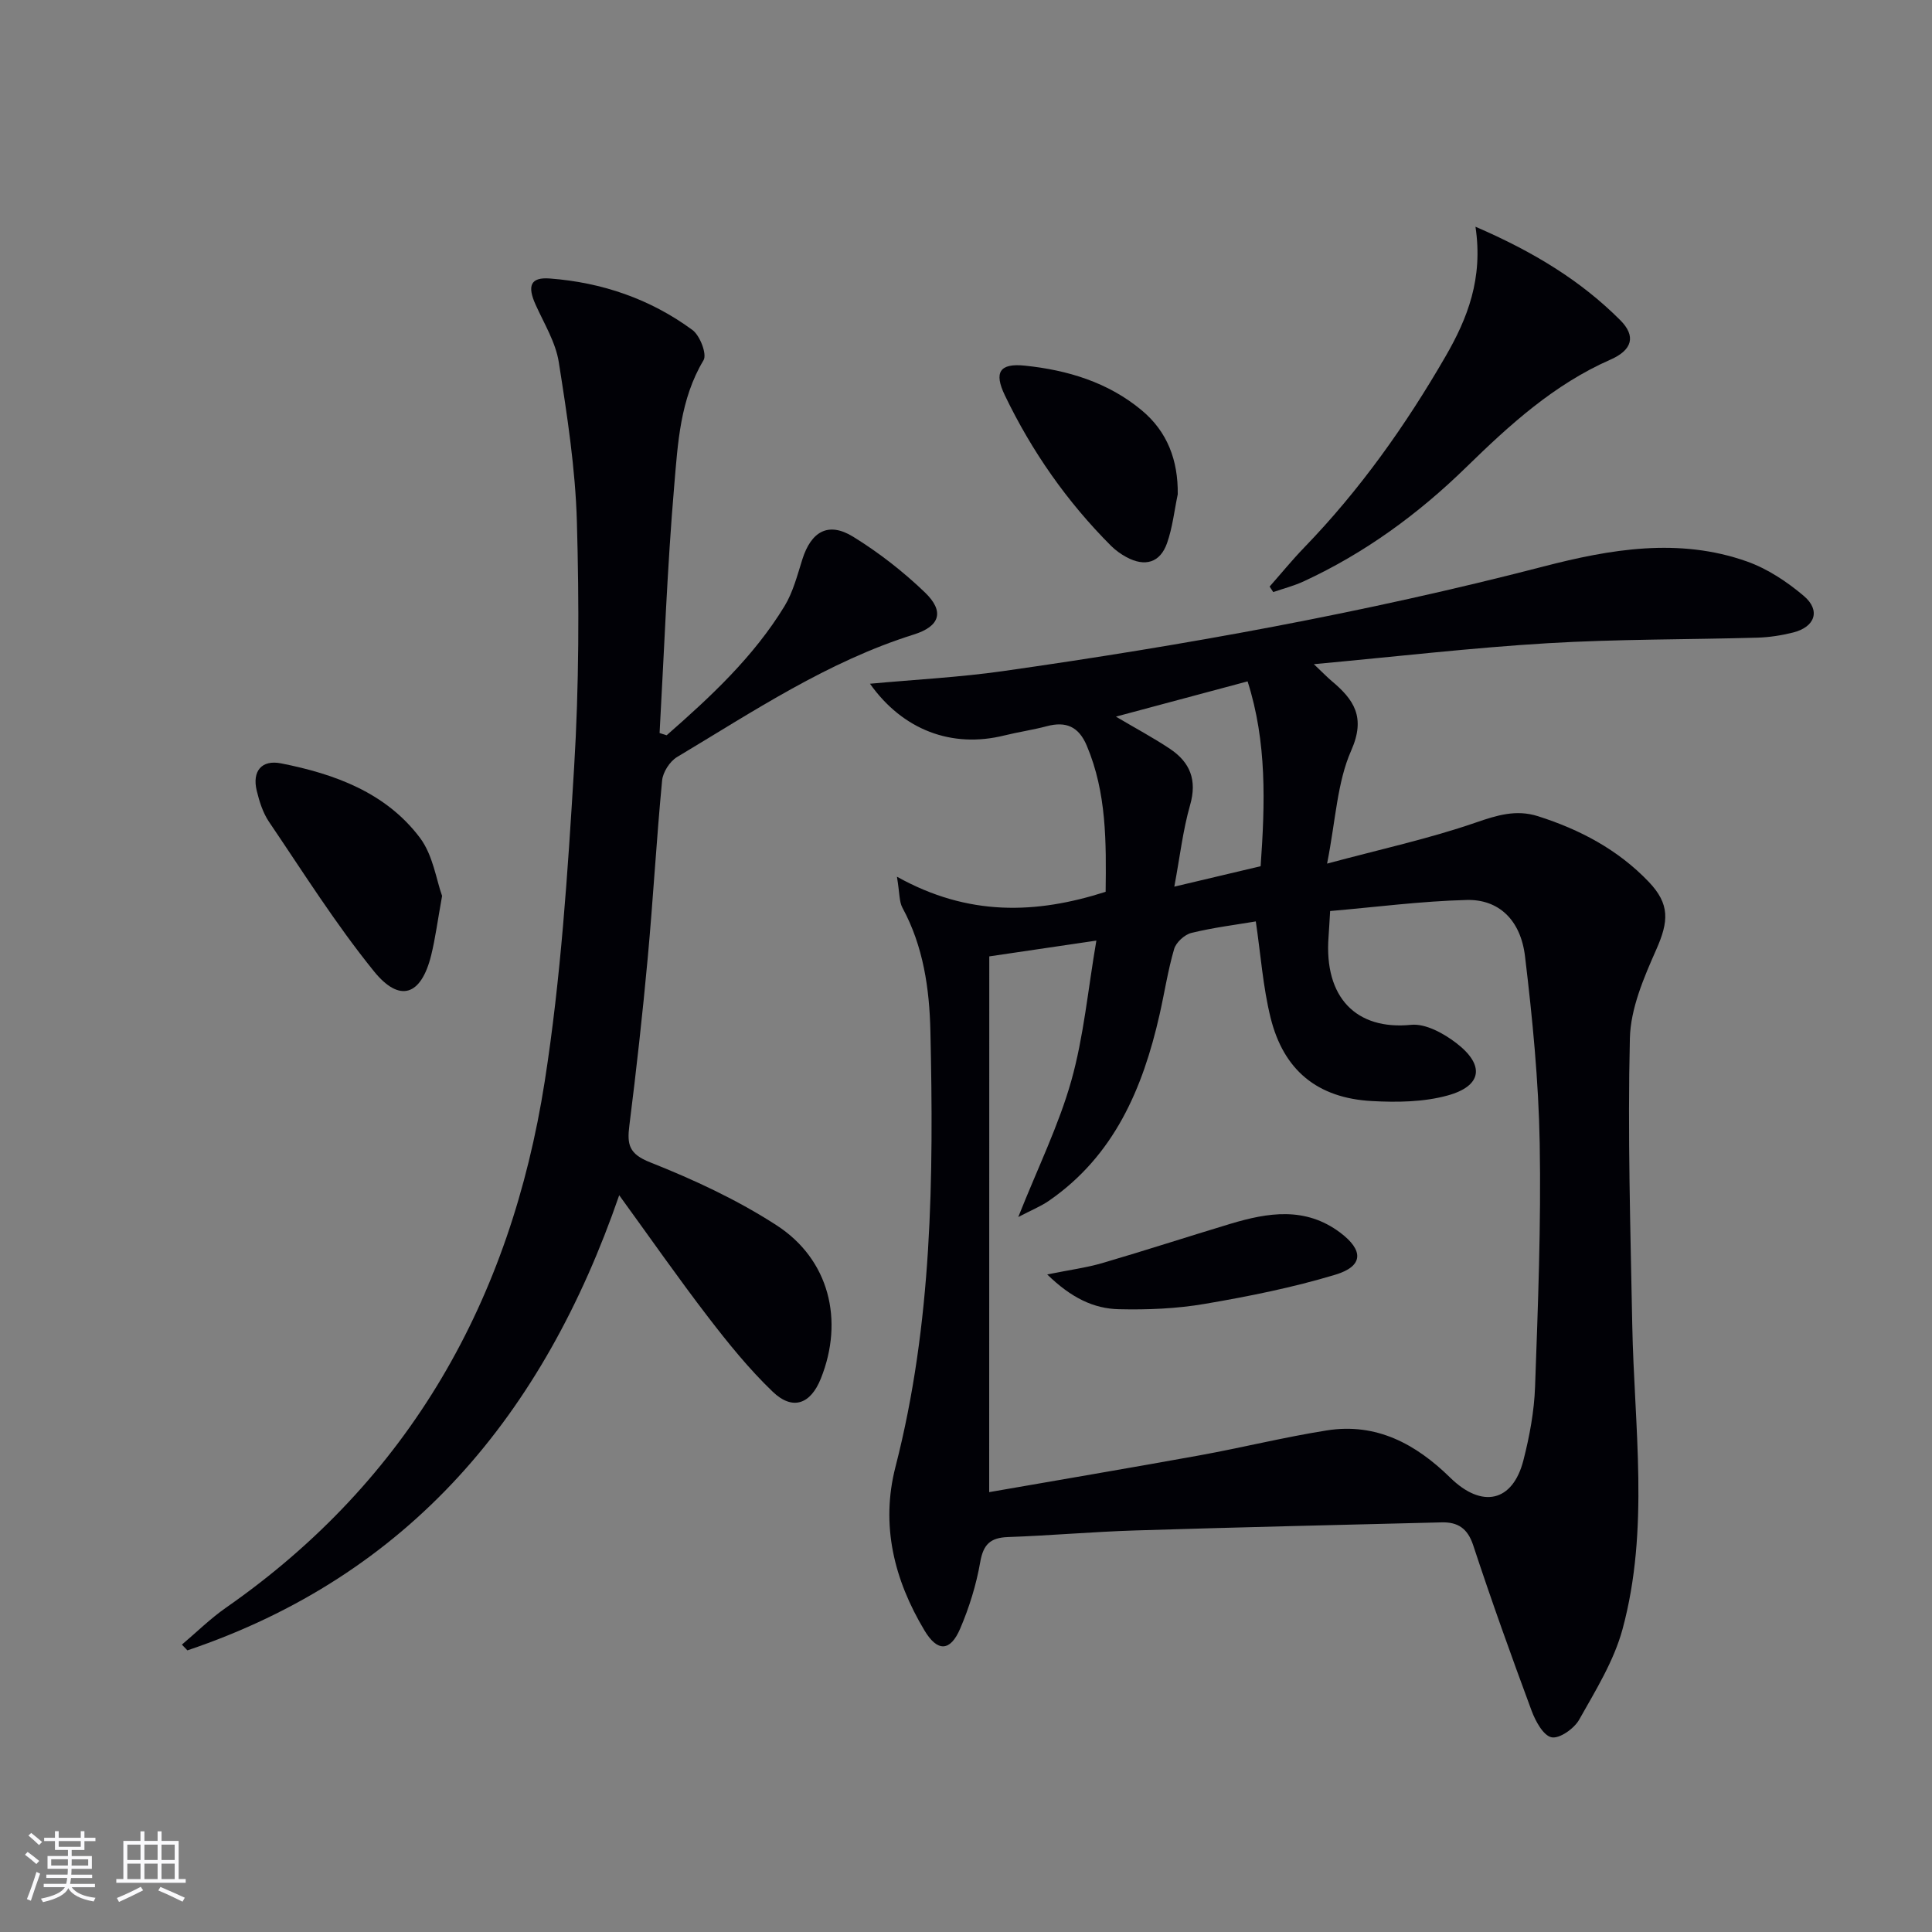 <svg enable-background="new 0 0 400 400" viewBox="0 0 400 400" xmlns="http://www.w3.org/2000/svg"><rect x="0" y="0" width="400" height="400" fill="#808080" stroke="none"/><g fill="#010106"><path d="m180.12 141.56c9.43-.87 18.53-1.33 27.51-2.61 37.64-5.35 75.01-12.09 111.84-21.64 13.94-3.62 28.13-6.06 42.23-1.06 4.25 1.51 8.3 4.2 11.77 7.14 3.53 3 2.32 6.43-2.25 7.57-2.4.6-4.91.99-7.38 1.06-14.47.41-28.97.29-43.42 1.15-15.69.94-31.33 2.77-48.4 4.34 2.04 1.94 2.81 2.74 3.65 3.45 4.63 3.87 7.14 7.5 4.09 14.41-2.93 6.62-3.21 14.4-5 23.43 11.18-3 21.15-5.17 30.73-8.48 4.43-1.53 8.39-2.77 12.91-1.34 8.69 2.76 16.57 6.92 22.93 13.57 4.43 4.63 4.17 8.2 1.59 14.03s-5.32 12.18-5.47 18.37c-.48 19.76.12 39.55.49 59.32.4 21.07 3.62 42.29-2.02 63.06-1.79 6.58-5.58 12.68-8.97 18.71-1.03 1.84-4.06 3.98-5.71 3.65-1.7-.34-3.33-3.33-4.13-5.48-4.21-11.36-8.31-22.77-12.1-34.28-1.16-3.52-3.2-4.82-6.52-4.74-21.13.53-42.25 1.01-63.37 1.67-8.81.27-17.61 1.06-26.42 1.37-3.66.13-5.12 1.51-5.76 5.21-.82 4.69-2.27 9.37-4.15 13.76-2.04 4.76-4.7 4.85-7.38.38-6.29-10.49-9.12-21.8-6.01-33.89 7.63-29.67 7.91-59.91 7.23-90.2-.2-8.77-1.45-17.56-5.79-25.55-.69-1.27-.56-2.98-1.14-6.43 14.77 8.24 28.78 7.75 43.21 3.13.12-10.22.23-20.47-3.91-30.27-1.67-3.95-4.3-5.08-8.3-4.01-2.89.77-5.86 1.19-8.77 1.91-10.87 2.7-21.02-1.13-27.81-10.71zm24.68 167.37c14.5-2.53 29.03-4.98 43.54-7.61 8.81-1.6 17.53-3.77 26.37-5.17 10.23-1.62 18.41 2.79 25.54 9.78 6.6 6.47 12.96 5.02 15.16-3.61 1.27-4.96 2.23-10.12 2.41-15.22.6-16.79 1.26-33.61.96-50.4-.23-12.91-1.5-25.85-3.04-38.69-.9-7.56-5.46-11.85-12.08-11.68-9.39.24-18.76 1.47-28.27 2.29-.15 2.4-.22 3.88-.33 5.35-.95 12.57 5.74 19.34 17.09 18.21 2.99-.3 6.73 1.76 9.34 3.76 5.99 4.58 5.38 8.9-1.78 10.87-4.98 1.37-10.49 1.44-15.71 1.15-11.23-.62-18.25-6.35-20.95-17.29-1.57-6.37-2.03-13.01-3.05-19.9-4.22.71-8.84 1.28-13.33 2.38-1.42.35-3.18 1.96-3.58 3.34-1.3 4.45-1.99 9.07-3.02 13.6-3.47 15.29-9.39 29.16-22.86 38.49-1.7 1.18-3.68 1.97-6.39 3.39 4.1-10.32 8.39-19.02 10.98-28.21 2.57-9.13 3.43-18.74 5.19-29.02-8.24 1.22-14.89 2.2-22.17 3.27-.02 37.06-.02 73.64-.02 110.92zm38.33-125.36c6.3-1.49 11.84-2.8 17.87-4.23.92-12.97 1.32-25.69-2.7-38.27-9.43 2.53-18.1 4.85-27.26 7.3 4.13 2.45 7.78 4.39 11.19 6.67 4.16 2.78 5.65 6.45 4.17 11.63-1.49 5.19-2.1 10.64-3.27 16.9z"/><path d="m138.02 152.23c9.12-7.98 18-16.24 24.39-26.71 1.77-2.9 2.66-6.39 3.7-9.69 1.84-5.83 5.41-7.86 10.52-4.71 5.32 3.28 10.36 7.21 14.86 11.53 4.08 3.92 3.17 7.01-2.3 8.72-17.84 5.6-33.21 15.91-49.02 25.37-1.5.9-2.93 3.13-3.09 4.87-1.17 12.24-1.85 24.52-2.98 36.77-1.06 11.58-2.35 23.14-3.8 34.67-.49 3.9-.1 5.86 4.31 7.6 9.03 3.58 18.01 7.75 26.15 13.02 10.94 7.07 14.02 19.69 9.19 31.74-2.13 5.33-5.85 6.69-9.98 2.72-4.89-4.69-9.21-10.04-13.35-15.43-6.16-8.02-11.95-16.33-18.42-25.24-15.66 45.39-43.38 78.7-89.4 94.23-.38-.4-.76-.79-1.14-1.19 3.03-2.56 5.88-5.38 9.12-7.64 38.13-26.57 58.94-63.87 66-108.97 3.35-21.44 4.76-43.24 6.08-64.93 1.03-16.92 1.06-33.94.58-50.89-.31-11.06-2.02-22.13-3.75-33.09-.65-4.12-3.04-7.99-4.8-11.9-1.77-3.92-1.05-5.73 2.95-5.42 10.78.81 20.8 4.24 29.52 10.66 1.56 1.15 3.05 5.01 2.3 6.26-4.85 8.09-5.32 17.16-6.07 25.98-1.46 17.03-2.07 34.13-3.03 51.2.47.17.97.32 1.46.47z"/><path d="m305.48 46.94c12.13 5.24 21.82 11.19 29.97 19.34 3.33 3.33 2.49 6.2-2.03 8.18-11.68 5.13-20.87 13.5-29.81 22.23-9.96 9.73-21.06 17.84-33.73 23.69-2 .92-4.17 1.48-6.27 2.2-.25-.38-.5-.76-.75-1.14 2.38-2.69 4.65-5.48 7.14-8.06 11.53-11.91 21.03-25.31 29.3-39.62 4.53-7.84 7.8-16.11 6.18-26.82z"/><path d="m91.53 185.49c-.93 5.13-1.39 8.76-2.26 12.29-2.06 8.32-6.49 9.94-11.86 3.3-7.91-9.77-14.64-20.49-21.71-30.92-1.27-1.88-2.01-4.23-2.55-6.47-.97-4.01 1-6.45 5.06-5.64 11.1 2.19 21.68 6.04 28.73 15.4 2.72 3.61 3.4 8.76 4.59 12.04z"/><path d="m243.84 102.34c-.71 3.38-1.08 6.89-2.22 10.12-1.43 4.05-4.56 4.96-8.4 2.89-1.15-.62-2.26-1.42-3.19-2.34-9.11-9.12-16.4-19.55-21.98-31.15-2.31-4.8-1.08-6.69 4.11-6.16 8.85.91 17.27 3.45 24.22 9.25 5.31 4.41 7.55 10.36 7.46 17.39z"/><path d="m216.81 263.86c4.71-.95 8.13-1.4 11.4-2.35 8.87-2.6 17.67-5.46 26.52-8.13 7.79-2.34 15.51-3.6 22.73 1.81 4.88 3.66 4.87 6.95-.98 8.72-8.82 2.66-17.92 4.49-27.02 6.04-5.83 1-11.87 1.25-17.79 1.11-5.18-.11-9.84-2.31-14.86-7.2z"/></g><path d="m5.17 384 .55-.58c.85.61 1.65 1.24 2.4 1.87l-.59.64c-.83-.73-1.62-1.38-2.36-1.93m1.22 9.53-.82-.34c.71-1.76 1.37-3.64 1.98-5.63.24.13.5.25.76.36-.6 1.67-1.24 3.54-1.92 5.61m-.5-13.5.57-.54c.56.44 1.31 1.06 2.26 1.87l-.64.64c-.68-.66-1.41-1.32-2.19-1.97m3.25.46h2.24v-1.36h.77v1.36h4.57v-1.36h.76v1.36h2.28v.69h-2.28v1.84h-2.64v1.26h4.18v2.64h-4.21c0 .45-.02.86-.05 1.21h4.32v.69h-4.38c-.04.34-.1.75-.19 1.22h5.15v.69h-4.82c.87 1.19 2.51 1.92 4.93 2.19-.17.32-.3.57-.37.76-2.77-.49-4.52-1.41-5.26-2.76-.56 1.26-2.3 2.23-5.24 2.9-.12-.24-.26-.48-.43-.72 2.73-.55 4.38-1.34 4.96-2.38h-4.38v-.69h4.65c.1-.38.17-.79.21-1.22h-4.32v-.69h4.4c.03-.34.05-.75.05-1.21h-4.2v-2.64h4.23v-1.26h-2.69v-1.84h-2.24zm1.46 4.46v1.29h3.45c.01-.4.02-.57.01-.53v-.32-.45h-3.46zm1.55-2.59h4.57v-1.19h-4.57zm6.11 2.59h-3.42v.77c-.01.19-.01.37-.02.53h3.44z" fill="#fafafc"/><path d="m32.63 379.16h.82v1.98h3.54v7.89h1.46v.78h-14.37v-.78h1.46v-7.89h3.54v-1.98h.82v1.98h2.73zm-3.49 11.48.5.73c-1.61.82-3.28 1.63-5 2.41-.13-.27-.28-.55-.44-.82 1.75-.72 3.4-1.49 4.94-2.32m-2.78-5.55h2.73v-3.18h-2.73zm0 3.95h2.73v-3.2h-2.73zm3.54-3.95h2.73v-3.18h-2.73zm0 3.95h2.73v-3.2h-2.73zm7.89 4.68c-1.84-.92-3.51-1.7-5.02-2.32l.45-.73c1.89.8 3.57 1.55 5.04 2.23zm-1.62-11.81h-2.73v3.18h2.73zm-2.73 7.13h2.73v-3.2h-2.73z" fill="#fafafc"/></svg>